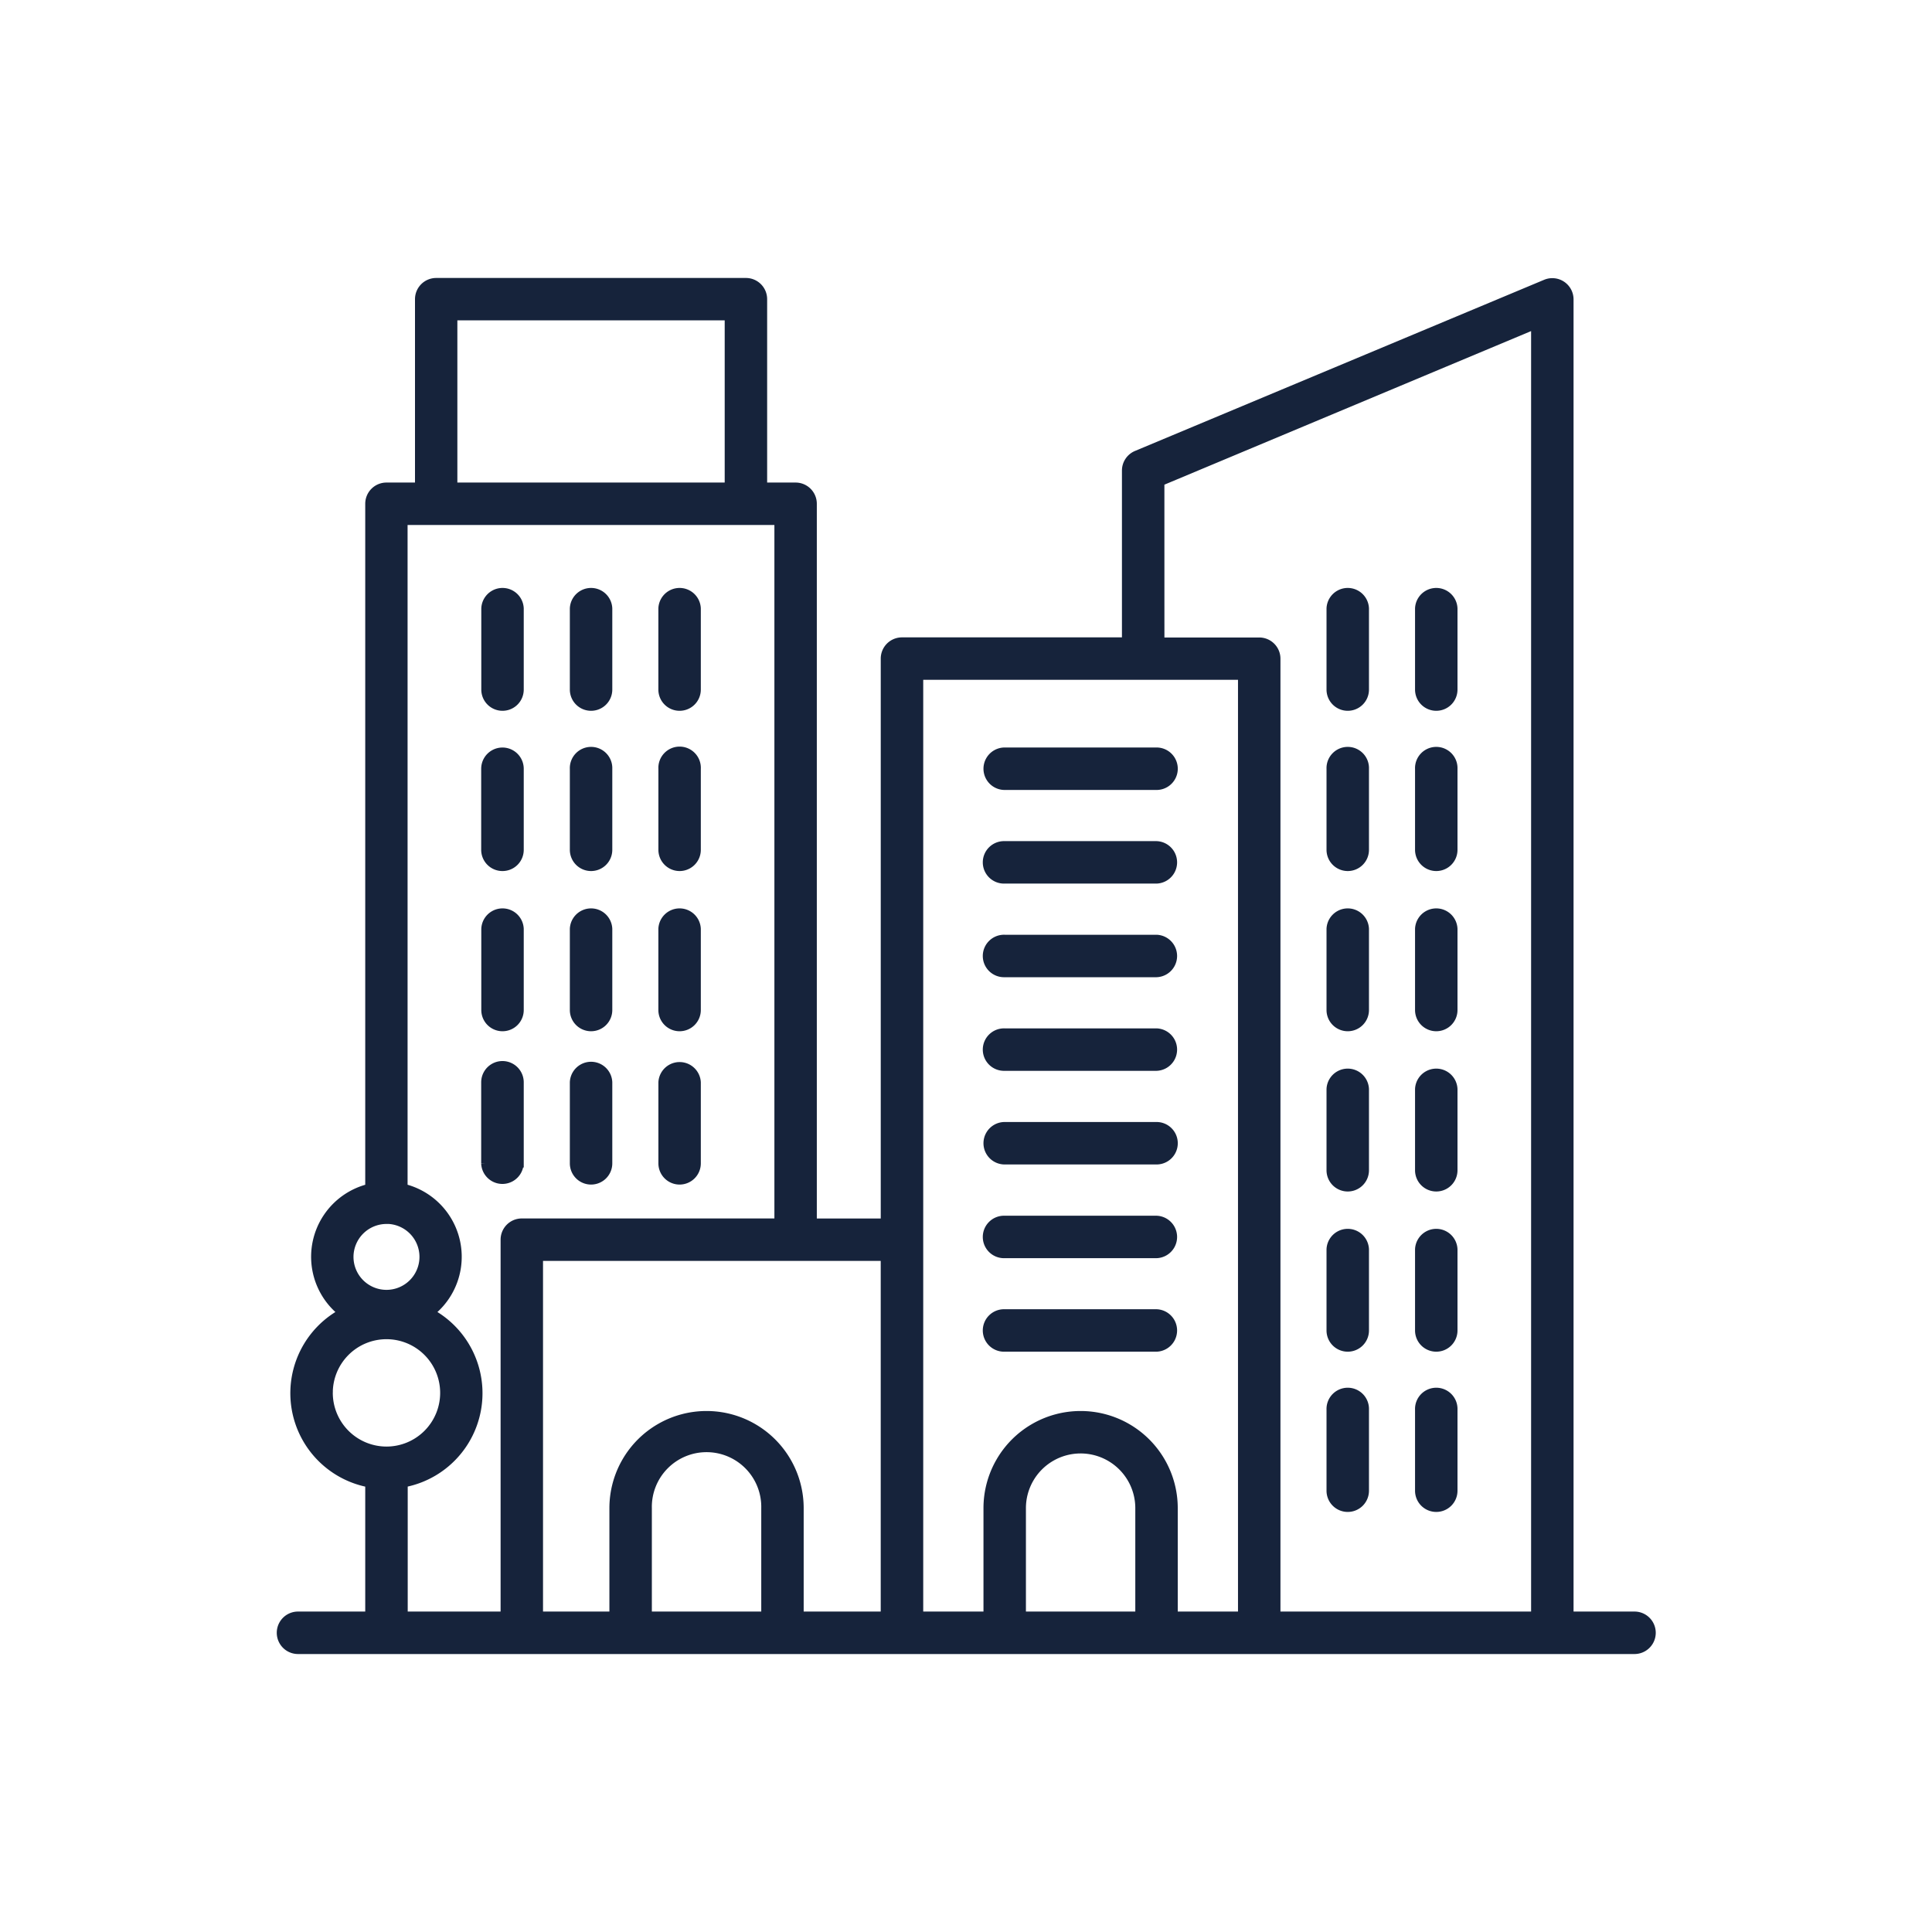 <svg id="Camada_1" data-name="Camada 1" xmlns="http://www.w3.org/2000/svg" viewBox="0 0 708.66 708.66"><defs><style>.cls-1{fill:#16233b;stroke:#16233b;stroke-miterlimit:10;stroke-width:3px;}</style></defs><path class="cls-1" d="M599.54,592.62H575.68V109.75A6.29,6.29,0,0,0,567,104L416.88,166.8a6.3,6.3,0,0,0-3.85,5.8v62.69H330.85a6.28,6.28,0,0,0-6.29,6.29V448.45H298.11V184.79a6.28,6.28,0,0,0-6.28-6.29H279.89V109.75a6.28,6.28,0,0,0-6.28-6.29H160a6.28,6.28,0,0,0-6.28,6.29V178.5H141.76a6.28,6.28,0,0,0-6.29,6.29V435.73a26,26,0,0,0-9.86,45.75,33.6,33.6,0,0,0,9.86,62.59v48.55H109.31a6.29,6.29,0,1,0,0,12.58H599.54a6.29,6.29,0,0,0,0-12.58ZM425.6,176.78l137.51-57.59V592.61H468.17v-351a6.28,6.28,0,0,0-6.29-6.28H425.61Zm30,71.08V592.61H430.5V553.19a34.13,34.13,0,1,0-68.26,0v39.42h-25.1V247.86ZM417.93,592.61H374.81V553.19a21.56,21.56,0,1,1,43.12,0v39.42Zm-93.36,0H293.29V553.19a34.13,34.13,0,1,0-68.26,0v39.42H197.68V461H324.55v131.6Zm-43.85,0H237.6V553.19a21.57,21.57,0,1,1,43.13,0v39.42ZM166.26,116H267.32V178.5H166.26Zm-24.5,331.42a13.6,13.6,0,1,1-13.6,13.6A13.62,13.62,0,0,1,141.76,447.45Zm-21.19,63.49a21.19,21.19,0,1,1,21.19,21.19A21.22,21.22,0,0,1,120.57,510.94ZM148,544.06a33.59,33.59,0,0,0,9.86-62.58A26,26,0,0,0,148,435.72V191.07H285.55V448.43H191.41a6.28,6.28,0,0,0-6.29,6.29V592.61H148.05V544.06Z"/><path class="cls-1" d="M184.32,259.22a6.28,6.28,0,0,0,6.29-6.29V223.2a6.29,6.29,0,0,0-12.57,0v29.73A6.28,6.28,0,0,0,184.32,259.22Z"/><path class="cls-1" d="M216.8,259.22a6.28,6.28,0,0,0,6.29-6.29V223.2a6.29,6.29,0,0,0-12.57,0v29.73A6.28,6.28,0,0,0,216.8,259.22Z"/><path class="cls-1" d="M249.27,259.22a6.28,6.28,0,0,0,6.29-6.29V223.2a6.29,6.29,0,0,0-12.57,0v29.73A6.28,6.28,0,0,0,249.27,259.22Z"/><path class="cls-1" d="M184.32,318a6.28,6.28,0,0,0,6.29-6.29V282A6.29,6.29,0,1,0,178,282V311.7A6.29,6.29,0,0,0,184.32,318Z"/><path class="cls-1" d="M216.8,318a6.28,6.28,0,0,0,6.29-6.29V282a6.29,6.29,0,1,0-12.57,0V311.7A6.29,6.29,0,0,0,216.8,318Z"/><path class="cls-1" d="M249.27,318a6.28,6.28,0,0,0,6.29-6.29V282A6.29,6.29,0,1,0,243,282V311.7A6.29,6.29,0,0,0,249.27,318Z"/><path class="cls-1" d="M494.35,259.22a6.28,6.28,0,0,0,6.29-6.29V223.2a6.29,6.29,0,0,0-12.57,0v29.73A6.28,6.28,0,0,0,494.35,259.22Z"/><path class="cls-1" d="M526.82,259.22a6.28,6.28,0,0,0,6.29-6.29V223.2a6.29,6.29,0,0,0-12.57,0v29.73A6.28,6.28,0,0,0,526.82,259.22Z"/><path class="cls-1" d="M494.35,318a6.28,6.28,0,0,0,6.29-6.29V282a6.29,6.29,0,1,0-12.57,0V311.7A6.29,6.29,0,0,0,494.35,318Z"/><path class="cls-1" d="M526.82,318a6.28,6.28,0,0,0,6.29-6.29V282a6.29,6.29,0,1,0-12.57,0V311.7A6.29,6.29,0,0,0,526.82,318Z"/><path class="cls-1" d="M494.35,376.76a6.28,6.28,0,0,0,6.29-6.28V340.74a6.29,6.29,0,0,0-12.57,0v29.74A6.28,6.28,0,0,0,494.35,376.76Z"/><path class="cls-1" d="M526.82,376.76a6.28,6.28,0,0,0,6.29-6.28V340.74a6.29,6.29,0,0,0-12.57,0v29.74A6.28,6.28,0,0,0,526.82,376.76Z"/><path class="cls-1" d="M494.35,435.54a6.28,6.28,0,0,0,6.29-6.29V399.51a6.29,6.29,0,0,0-12.57,0v29.74a6.28,6.28,0,0,0,6.28,6.29Z"/><path class="cls-1" d="M526.82,435.54a6.28,6.28,0,0,0,6.29-6.29V399.51a6.29,6.29,0,0,0-12.57,0v29.74a6.28,6.28,0,0,0,6.28,6.29Z"/><path class="cls-1" d="M494.35,494.3a6.28,6.28,0,0,0,6.29-6.28V458.28a6.29,6.29,0,0,0-12.57,0V488A6.28,6.28,0,0,0,494.35,494.3Z"/><path class="cls-1" d="M368.53,494.3h55.69a6.29,6.29,0,0,0,0-12.57H368.53a6.29,6.29,0,1,0,0,12.57Z"/><path class="cls-1" d="M368.53,460h55.69a6.29,6.29,0,0,0,0-12.57H368.53a6.29,6.29,0,1,0,0,12.57Z"/><path class="cls-1" d="M368.53,425.63h55.69a6.29,6.29,0,0,0,0-12.58H368.53a6.29,6.29,0,1,0,0,12.58Z"/><path class="cls-1" d="M368.53,391.28h55.69a6.29,6.29,0,0,0,0-12.57H368.53a6.29,6.29,0,1,0,0,12.57Z"/><path class="cls-1" d="M368.53,356.94h55.69a6.29,6.29,0,0,0,0-12.57H368.53a6.29,6.29,0,1,0,0,12.57Z"/><path class="cls-1" d="M368.53,322.6h55.69a6.29,6.29,0,0,0,0-12.57H368.53a6.29,6.29,0,1,0,0,12.57Z"/><path class="cls-1" d="M368.53,288.26h55.69a6.29,6.29,0,0,0,0-12.58H368.53a6.29,6.29,0,0,0,0,12.58Z"/><path class="cls-1" d="M526.82,494.3a6.28,6.28,0,0,0,6.29-6.28V458.28a6.29,6.29,0,0,0-12.57,0V488A6.28,6.28,0,0,0,526.82,494.3Z"/><path class="cls-1" d="M494.35,553.08a6.28,6.28,0,0,0,6.29-6.29V517.06a6.29,6.29,0,1,0-12.57,0v29.73A6.28,6.28,0,0,0,494.35,553.08Z"/><path class="cls-1" d="M526.82,553.08a6.28,6.28,0,0,0,6.29-6.29V517.06a6.29,6.29,0,1,0-12.57,0v29.73A6.28,6.28,0,0,0,526.82,553.08Z"/><path class="cls-1" d="M184.32,376.76a6.28,6.28,0,0,0,6.29-6.28V340.74a6.29,6.29,0,0,0-12.57,0v29.74A6.28,6.28,0,0,0,184.32,376.76Z"/><path class="cls-1" d="M216.8,376.76a6.28,6.28,0,0,0,6.29-6.28V340.74a6.29,6.29,0,0,0-12.57,0v29.74A6.28,6.28,0,0,0,216.8,376.76Z"/><path class="cls-1" d="M249.27,376.76a6.28,6.28,0,0,0,6.29-6.28V340.74a6.29,6.29,0,0,0-12.57,0v29.74A6.28,6.28,0,0,0,249.27,376.76Z"/><path class="cls-1" d="M190.61,426.73V397A6.29,6.29,0,1,0,178,397v29.73a6.29,6.29,0,0,0,12.57,0Z"/><path class="cls-1" d="M216.8,433a6.28,6.28,0,0,0,6.29-6.28V397a6.29,6.29,0,0,0-12.57,0v29.74A6.28,6.28,0,0,0,216.8,433Z"/><path class="cls-1" d="M249.27,433a6.28,6.28,0,0,0,6.29-6.28V397A6.29,6.29,0,0,0,243,397v29.74A6.28,6.28,0,0,0,249.27,433Z"/></svg>